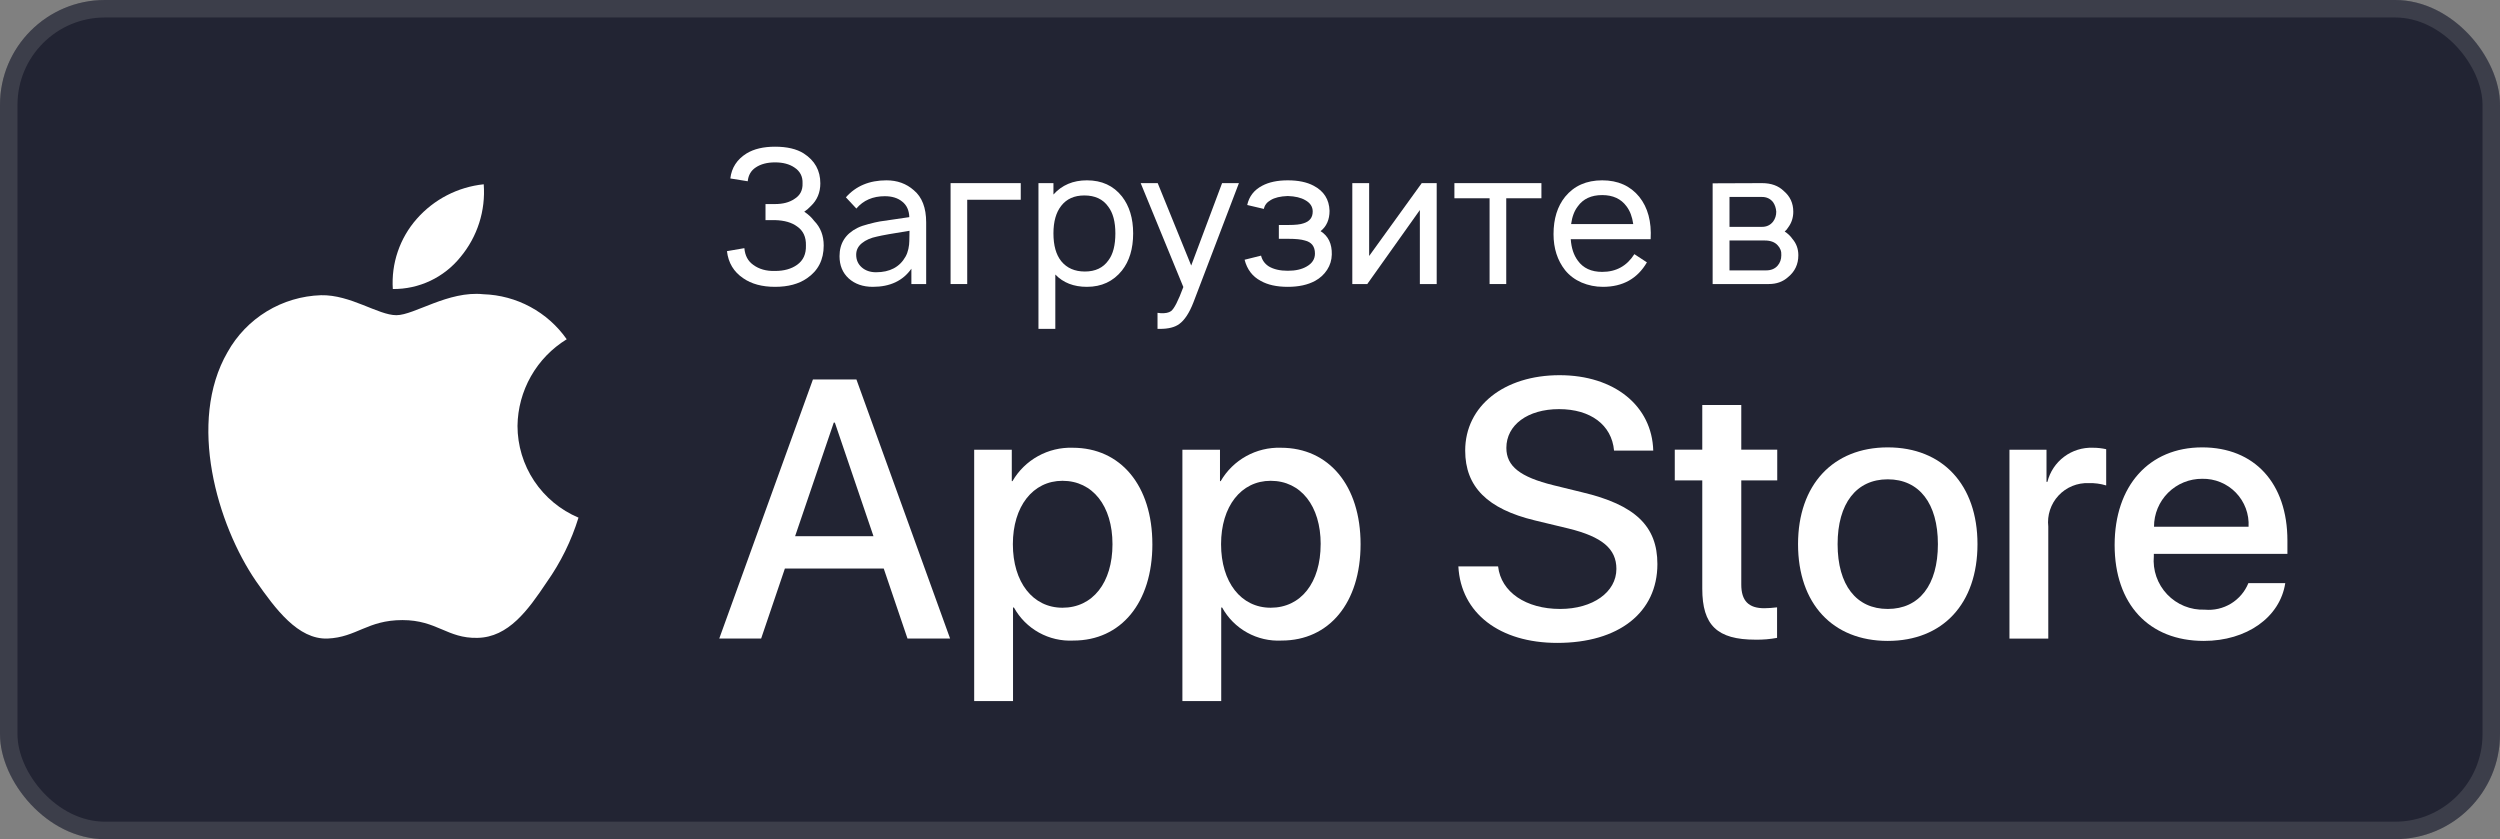 <svg width="143" height="48" viewBox="0 0 143 48" fill="none" xmlns="http://www.w3.org/2000/svg">
<rect x="0" y="0" width="143" height="48" fill="#808080" stroke="none"/>
<g clip-path="url(#clip0_10020:2390)">
<rect width="143" height="48" rx="6" fill="#222433"/>
<rect x="0.5" y="0.5" width="142" height="47" rx="5.5" stroke="#A6A6A6" stroke-opacity="0.2"/>
<path d="M29.601 24.359C29.614 23.363 29.879 22.387 30.371 21.521C30.863 20.654 31.567 19.927 32.416 19.405C31.877 18.635 31.165 18.002 30.337 17.555C29.509 17.108 28.589 16.86 27.648 16.83C25.641 16.62 23.695 18.029 22.672 18.029C21.63 18.029 20.055 16.85 18.361 16.886C17.264 16.921 16.195 17.24 15.258 17.81C14.322 18.381 13.549 19.184 13.015 20.142C10.704 24.137 12.429 30.009 14.642 33.24C15.749 34.821 17.044 36.587 18.738 36.525C20.396 36.456 21.015 35.469 23.016 35.469C24.998 35.469 25.578 36.525 27.306 36.486C29.086 36.456 30.206 34.896 31.274 33.299C32.07 32.173 32.684 30.927 33.09 29.609C32.057 29.173 31.175 28.442 30.554 27.509C29.933 26.575 29.602 25.479 29.601 24.359Z" fill="white"/>
<path d="M26.337 14.706C27.307 13.543 27.785 12.05 27.669 10.541C26.187 10.696 24.819 11.404 23.836 12.522C23.355 13.068 22.987 13.703 22.753 14.391C22.518 15.079 22.422 15.806 22.469 16.532C23.21 16.539 23.943 16.379 24.613 16.063C25.283 15.746 25.872 15.282 26.337 14.706Z" fill="white"/>
<path d="M50.55 32.521H44.895L43.537 36.526H41.141L46.499 21.707H48.988L54.346 36.526H51.909L50.55 32.521ZM45.48 30.671H49.963L47.753 24.172H47.692L45.48 30.671Z" fill="white"/>
<path d="M65.916 31.127C65.916 34.484 64.116 36.64 61.4 36.64C60.712 36.676 60.029 36.518 59.427 36.184C58.825 35.85 58.329 35.353 57.997 34.751H57.945V40.102H55.723V25.724H57.874V27.521H57.913C58.261 26.921 58.765 26.427 59.372 26.091C59.978 25.755 60.665 25.589 61.358 25.611C64.105 25.611 65.915 27.779 65.915 31.127H65.916ZM63.634 31.127C63.634 28.94 62.501 27.502 60.774 27.502C59.077 27.502 57.936 28.969 57.936 31.127C57.936 33.304 59.077 34.762 60.774 34.762C62.501 34.762 63.634 33.334 63.634 31.127Z" fill="white"/>
<path d="M77.825 31.127C77.825 34.484 76.025 36.64 73.309 36.64C72.621 36.676 71.938 36.518 71.336 36.184C70.734 35.85 70.238 35.353 69.906 34.751H69.854V40.102H67.633V25.724H69.783V27.521H69.823C70.171 26.921 70.675 26.427 71.282 26.091C71.888 25.755 72.575 25.589 73.269 25.611C76.015 25.611 77.825 27.779 77.825 31.127ZM75.543 31.127C75.543 28.94 74.41 27.502 72.683 27.502C70.986 27.502 69.845 28.969 69.845 31.127C69.845 33.304 70.986 34.762 72.683 34.762C74.41 34.762 75.541 33.334 75.541 31.127H75.543Z" fill="white"/>
<path d="M85.691 32.398C85.856 33.868 87.285 34.832 89.24 34.832C91.112 34.832 92.458 33.868 92.458 32.542C92.458 31.392 91.646 30.705 89.722 30.232L87.799 29.769C85.074 29.113 83.809 27.839 83.809 25.774C83.809 23.218 86.04 21.461 89.209 21.461C92.345 21.461 94.495 23.218 94.566 25.774H92.324C92.191 24.295 90.967 23.402 89.177 23.402C87.387 23.402 86.164 24.306 86.164 25.62C86.164 26.668 86.946 27.284 88.859 27.756L90.494 28.157C93.538 28.876 94.803 30.097 94.803 32.265C94.803 35.038 92.592 36.774 89.075 36.774C85.784 36.774 83.561 35.079 83.418 32.398H85.691Z" fill="white"/>
<path d="M99.601 23.166V25.722H101.658V27.479H99.601V33.435C99.601 34.361 100.013 34.791 100.917 34.791C101.162 34.787 101.405 34.77 101.648 34.74V36.486C101.241 36.562 100.828 36.596 100.414 36.589C98.224 36.589 97.37 35.767 97.37 33.671V27.479H95.797V25.722H97.37V23.166H99.601Z" fill="white"/>
<path d="M102.848 31.126C102.848 27.726 104.853 25.59 107.979 25.59C111.116 25.59 113.112 27.726 113.112 31.126C113.112 34.534 111.127 36.66 107.979 36.66C104.833 36.66 102.848 34.534 102.848 31.126ZM110.848 31.126C110.848 28.794 109.779 27.417 107.979 27.417C106.179 27.417 105.111 28.803 105.111 31.126C105.111 33.467 106.179 34.832 107.979 34.832C109.779 34.832 110.848 33.467 110.848 31.126Z" fill="white"/>
<path d="M114.941 25.723H117.06V27.562H117.112C117.255 26.988 117.592 26.481 118.066 26.126C118.539 25.771 119.121 25.589 119.713 25.611C119.969 25.61 120.224 25.638 120.474 25.694V27.768C120.151 27.669 119.814 27.624 119.476 27.634C119.154 27.621 118.832 27.678 118.534 27.8C118.235 27.923 117.966 28.109 117.747 28.345C117.527 28.581 117.361 28.862 117.26 29.169C117.159 29.475 117.125 29.799 117.162 30.12V36.528H114.941V25.723Z" fill="white"/>
<path d="M130.717 33.354C130.418 35.314 128.506 36.66 126.059 36.66C122.911 36.66 120.957 34.555 120.957 31.177C120.957 27.788 122.922 25.59 125.964 25.59C128.959 25.59 130.84 27.642 130.84 30.919V31.68H123.199V31.813C123.164 32.211 123.214 32.611 123.345 32.988C123.477 33.365 123.688 33.71 123.963 33.999C124.238 34.288 124.572 34.516 124.942 34.667C125.312 34.817 125.71 34.888 126.11 34.873C126.635 34.922 127.161 34.8 127.611 34.527C128.061 34.253 128.41 33.842 128.608 33.354H130.717ZM123.21 30.129H128.618C128.638 29.772 128.584 29.414 128.459 29.078C128.334 28.743 128.141 28.437 127.892 28.179C127.643 27.922 127.343 27.718 127.011 27.582C126.68 27.446 126.324 27.379 125.965 27.387C125.604 27.385 125.245 27.454 124.91 27.591C124.576 27.728 124.271 27.93 124.015 28.185C123.759 28.44 123.556 28.743 123.418 29.076C123.279 29.41 123.209 29.768 123.21 30.129Z" fill="white"/>
<path d="M41.775 10.208C41.846 9.595 42.157 9.117 42.706 8.775C43.127 8.519 43.669 8.391 44.333 8.391C45.018 8.391 45.564 8.519 45.971 8.775C46.606 9.182 46.923 9.752 46.923 10.486C46.923 11.013 46.741 11.448 46.377 11.79C46.249 11.925 46.124 12.032 46.003 12.11C46.231 12.26 46.42 12.434 46.57 12.634C46.934 13.005 47.116 13.475 47.116 14.045C47.116 14.857 46.798 15.481 46.163 15.915C45.692 16.243 45.082 16.407 44.333 16.407C43.591 16.407 42.984 16.243 42.513 15.915C41.971 15.552 41.66 15.035 41.582 14.366L42.578 14.194C42.613 14.615 42.781 14.932 43.081 15.146C43.416 15.395 43.833 15.513 44.333 15.499C44.847 15.499 45.268 15.381 45.596 15.146C45.946 14.896 46.113 14.53 46.099 14.045C46.113 13.56 45.946 13.197 45.596 12.955C45.289 12.727 44.868 12.605 44.333 12.591H43.787V11.672H44.333C44.782 11.672 45.15 11.576 45.435 11.383C45.764 11.184 45.921 10.885 45.906 10.486C45.921 10.094 45.764 9.791 45.435 9.577C45.15 9.385 44.782 9.288 44.333 9.288C43.883 9.288 43.516 9.385 43.23 9.577C42.959 9.755 42.806 10.019 42.77 10.368L41.775 10.208Z" fill="white"/>
<path d="M52.977 16.247H52.131V15.37C51.646 16.061 50.911 16.407 49.926 16.407C49.362 16.407 48.902 16.247 48.545 15.926C48.196 15.605 48.021 15.181 48.021 14.654C48.021 13.92 48.36 13.382 49.038 13.04C49.209 12.955 49.423 12.88 49.68 12.816C49.944 12.745 50.162 12.695 50.333 12.666C50.511 12.638 50.804 12.595 51.211 12.538C51.624 12.481 51.892 12.442 52.013 12.42C51.999 12.028 51.864 11.733 51.607 11.533C51.357 11.326 51.025 11.223 50.611 11.223C49.926 11.223 49.384 11.458 48.984 11.929L48.385 11.287C48.956 10.639 49.73 10.315 50.708 10.315C51.321 10.315 51.842 10.503 52.27 10.881C52.741 11.273 52.977 11.886 52.977 12.72V16.247ZM51.799 14.675C51.871 14.547 51.924 14.401 51.96 14.237C51.995 14.066 52.013 13.917 52.013 13.788C52.02 13.66 52.024 13.464 52.024 13.2C51.075 13.35 50.454 13.461 50.162 13.532C49.812 13.603 49.526 13.728 49.305 13.906C49.084 14.084 48.974 14.305 48.974 14.569C48.974 14.868 49.081 15.11 49.295 15.296C49.509 15.481 49.78 15.573 50.108 15.573C50.9 15.573 51.464 15.274 51.799 14.675Z" fill="white"/>
<path d="M58.387 10.475V11.426H55.325V16.247H54.373V10.475H58.387Z" fill="white"/>
<path d="M64.174 11.234C64.602 11.783 64.816 12.488 64.816 13.35C64.816 14.227 64.602 14.936 64.174 15.477C63.675 16.097 63.007 16.407 62.172 16.407C61.416 16.407 60.813 16.172 60.364 15.702V18.812H59.4V10.475H60.257V11.127C60.742 10.585 61.38 10.315 62.172 10.315C63.022 10.315 63.689 10.621 64.174 11.234ZM63.403 14.889C63.667 14.54 63.799 14.027 63.799 13.35C63.799 12.688 63.664 12.178 63.393 11.822C63.093 11.394 62.636 11.18 62.023 11.18C61.452 11.18 61.013 11.376 60.706 11.768C60.406 12.146 60.257 12.673 60.257 13.35C60.257 14.041 60.406 14.572 60.706 14.943C61.027 15.335 61.477 15.531 62.055 15.531C62.654 15.531 63.104 15.317 63.403 14.889Z" fill="white"/>
<path d="M69.903 10.475H70.866L68.265 17.294C68.03 17.9 67.759 18.313 67.452 18.534C67.202 18.719 66.835 18.812 66.35 18.812H66.21V17.893L66.392 17.914C66.656 17.928 66.853 17.889 66.981 17.797C67.159 17.668 67.395 17.209 67.687 16.418L65.247 10.475H66.221L68.137 15.189L69.903 10.475Z" fill="white"/>
<path d="M71.341 11.726C71.448 11.234 71.733 10.867 72.197 10.624C72.582 10.418 73.071 10.315 73.663 10.315C74.263 10.315 74.755 10.418 75.141 10.624C75.726 10.931 76.029 11.408 76.05 12.057C76.05 12.563 75.879 12.951 75.537 13.222C75.979 13.5 76.193 13.945 76.179 14.558C76.172 14.879 76.082 15.171 75.911 15.434C75.74 15.698 75.511 15.908 75.226 16.065C74.805 16.293 74.284 16.407 73.663 16.407C73.028 16.407 72.511 16.293 72.111 16.065C71.64 15.816 71.334 15.413 71.191 14.857L72.133 14.622C72.197 14.886 72.347 15.092 72.582 15.242C72.861 15.406 73.221 15.488 73.663 15.488C74.106 15.488 74.466 15.406 74.744 15.242C75.058 15.064 75.215 14.818 75.215 14.505C75.215 14.098 75.023 13.849 74.637 13.756C74.43 13.692 74.117 13.66 73.695 13.66H73.15V12.869H73.695C74.102 12.869 74.391 12.837 74.562 12.773C74.912 12.666 75.087 12.442 75.087 12.1C75.087 11.822 74.944 11.604 74.659 11.448C74.416 11.305 74.084 11.227 73.663 11.212C73.235 11.227 72.907 11.305 72.679 11.448C72.465 11.569 72.336 11.736 72.293 11.95L71.341 11.726Z" fill="white"/>
<path d="M82.179 10.475V16.247H81.216V12.014L78.208 16.247H77.352V10.475H78.315V14.643L81.323 10.475H82.179Z" fill="white"/>
<path d="M88.169 10.475V11.341H86.157V16.247H85.204V11.341H83.192V10.475H88.169Z" fill="white"/>
<path d="M89.847 13.681C89.882 14.187 90.018 14.597 90.253 14.911C90.56 15.338 91.024 15.552 91.645 15.552C92.444 15.552 93.058 15.213 93.486 14.537L94.203 15.007C93.661 15.94 92.822 16.407 91.688 16.407C91.259 16.407 90.853 16.325 90.467 16.161C90.089 15.997 89.775 15.762 89.525 15.456C89.083 14.893 88.862 14.205 88.862 13.393C88.862 12.516 89.083 11.804 89.525 11.255C90.039 10.628 90.746 10.315 91.645 10.315C92.544 10.315 93.25 10.628 93.764 11.255C94.256 11.868 94.474 12.677 94.417 13.681H89.847ZM91.645 11.159C91.024 11.159 90.56 11.373 90.253 11.8C90.053 12.057 89.925 12.395 89.868 12.816H93.421C93.364 12.402 93.236 12.064 93.036 11.8C92.722 11.373 92.258 11.159 91.645 11.159Z" fill="white"/>
<path d="M97.963 10.486L100.789 10.475C101.31 10.475 101.724 10.624 102.031 10.924C102.394 11.23 102.576 11.626 102.576 12.11C102.576 12.452 102.477 12.755 102.277 13.019C102.227 13.104 102.163 13.179 102.084 13.243C102.262 13.357 102.409 13.496 102.523 13.66C102.751 13.924 102.865 14.237 102.865 14.601C102.865 15.114 102.669 15.531 102.277 15.851C101.984 16.115 101.617 16.247 101.174 16.247H97.963V10.486ZM98.927 11.266V12.976H100.789C101.053 12.976 101.263 12.876 101.42 12.677C101.542 12.513 101.602 12.324 101.602 12.11C101.588 11.904 101.527 11.722 101.42 11.565C101.263 11.366 101.053 11.266 100.789 11.266H98.927ZM98.927 13.756V15.466H101.024C101.303 15.466 101.52 15.377 101.677 15.199C101.82 15.035 101.891 14.836 101.891 14.601C101.906 14.38 101.834 14.187 101.677 14.024C101.513 13.845 101.267 13.756 100.939 13.756H98.927Z" fill="white"/>
</g>
<defs>
<clipPath id="clip0_10020:2390">
<rect width="143" height="48" fill="white"/>
</clipPath>
</defs>
</svg>

